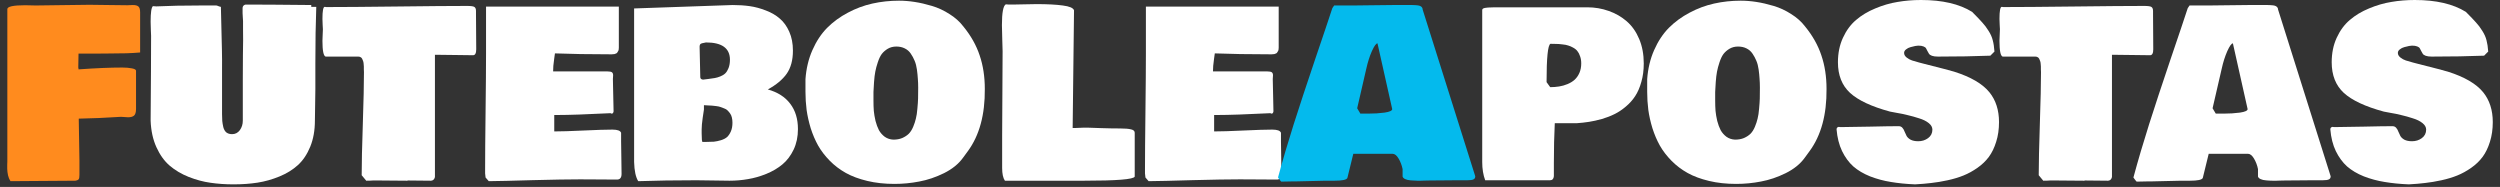 <svg width="214" height="16" viewBox="0 0 214 16" fill="none" xmlns="http://www.w3.org/2000/svg">
<rect x="0" y="0" width="214" height="16" fill="#333333" stroke="none"/>
<path d="M0.628 13.828V0.781C0.628 0.56 1.136 0.449 2.151 0.449C2.262 0.449 2.418 0.452 2.62 0.459C2.828 0.465 2.972 0.469 3.05 0.469C3.564 0.469 4.329 0.459 5.345 0.439C6.367 0.42 7.138 0.41 7.659 0.41C8.017 0.41 8.548 0.417 9.251 0.43C9.961 0.443 10.511 0.449 10.901 0.449C10.954 0.449 11.032 0.446 11.136 0.439C11.24 0.433 11.318 0.43 11.37 0.43C11.604 0.43 11.767 0.475 11.858 0.566C11.95 0.651 11.995 0.82 11.995 1.074V4.492C11.617 4.525 11.224 4.548 10.813 4.561C10.403 4.567 9.882 4.574 9.251 4.58C8.619 4.587 8.226 4.59 8.069 4.59H6.722C6.722 4.714 6.718 4.893 6.712 5.127C6.705 5.361 6.702 5.54 6.702 5.664V5.801C6.715 5.827 6.722 5.872 6.722 5.938C8.2 5.833 9.45 5.781 10.472 5.781C10.778 5.781 11.048 5.804 11.282 5.85C11.523 5.895 11.644 5.964 11.644 6.055V9.316C11.644 9.603 11.588 9.795 11.477 9.893C11.367 9.99 11.194 10.039 10.96 10.039C10.908 10.039 10.813 10.033 10.677 10.02C10.54 10.007 10.433 10 10.354 10C9.033 10.085 7.828 10.137 6.741 10.156C6.741 10.553 6.751 11.152 6.771 11.953C6.79 12.754 6.8 13.353 6.8 13.75V14.961C6.8 15.15 6.78 15.273 6.741 15.332C6.702 15.397 6.604 15.443 6.448 15.469C5.823 15.469 4.899 15.475 3.675 15.488C2.451 15.501 1.526 15.508 0.901 15.508C0.849 15.43 0.804 15.345 0.765 15.254C0.732 15.163 0.706 15.081 0.687 15.01C0.667 14.938 0.651 14.841 0.638 14.717C0.631 14.587 0.625 14.495 0.618 14.443C0.618 14.385 0.618 14.277 0.618 14.121C0.625 13.965 0.628 13.867 0.628 13.828Z" fill="#FF8B1E"/>
<path d="M12.894 10.332C12.92 7.129 12.933 4.74 12.933 3.164V3.047C12.933 3.001 12.926 2.842 12.913 2.568C12.9 2.288 12.894 2.051 12.894 1.855C12.894 1.074 12.959 0.632 13.089 0.527C13.121 0.527 13.17 0.531 13.235 0.537C13.3 0.544 13.349 0.547 13.382 0.547C14.476 0.495 15.745 0.469 17.19 0.469H18.519C18.571 0.475 18.639 0.498 18.724 0.537C18.815 0.57 18.877 0.586 18.909 0.586C18.916 0.905 18.929 1.455 18.948 2.236C18.974 3.018 18.991 3.695 18.997 4.268C19.01 4.84 19.013 5.404 19.007 5.957V9.766C19.007 10.007 19.013 10.202 19.026 10.352C19.039 10.501 19.069 10.677 19.114 10.879C19.166 11.081 19.254 11.234 19.378 11.338C19.508 11.435 19.671 11.484 19.866 11.484C20.14 11.484 20.361 11.37 20.53 11.143C20.7 10.908 20.784 10.638 20.784 10.332V6.758C20.778 6.322 20.781 5.635 20.794 4.697C20.814 3.76 20.817 3.027 20.804 2.5V1.797C20.804 1.725 20.797 1.618 20.784 1.475C20.771 1.325 20.765 1.211 20.765 1.133V0.664C20.784 0.514 20.869 0.423 21.019 0.391C22.269 0.391 24.144 0.404 26.644 0.43V0.586H27.073C27.021 1.973 26.995 3.587 26.995 5.43V7.617C26.995 7.91 26.989 8.359 26.976 8.965C26.963 9.57 26.956 10.02 26.956 10.312C26.956 11.159 26.823 11.908 26.556 12.559C26.289 13.21 25.937 13.734 25.501 14.131C25.065 14.528 24.537 14.854 23.919 15.107C23.3 15.361 22.675 15.537 22.044 15.635C21.412 15.732 20.732 15.781 20.003 15.781C19.3 15.781 18.639 15.736 18.02 15.645C17.409 15.56 16.787 15.394 16.155 15.146C15.524 14.893 14.98 14.57 14.524 14.18C14.069 13.789 13.691 13.265 13.392 12.607C13.092 11.95 12.926 11.191 12.894 10.332Z" fill="white"/>
<path d="M27.601 3.496C27.601 3.379 27.607 3.206 27.62 2.979C27.633 2.744 27.64 2.585 27.64 2.5C27.64 2.467 27.633 2.35 27.62 2.148C27.607 1.947 27.601 1.771 27.601 1.621C27.601 0.931 27.666 0.586 27.796 0.586C27.848 0.586 27.894 0.592 27.933 0.605C29.293 0.605 31.308 0.589 33.977 0.557C36.653 0.524 38.655 0.508 39.983 0.508C40.315 0.508 40.524 0.537 40.608 0.596C40.7 0.654 40.745 0.768 40.745 0.938V1.211C40.745 1.549 40.748 2.051 40.755 2.715C40.761 3.372 40.765 3.874 40.765 4.219C40.765 4.557 40.673 4.727 40.491 4.727C40.127 4.727 39.583 4.72 38.86 4.707C38.138 4.694 37.594 4.688 37.23 4.688V15.156C37.184 15.352 37.073 15.456 36.898 15.469C36.67 15.469 36.338 15.466 35.901 15.459C35.465 15.453 35.133 15.449 34.905 15.449C34.892 15.449 34.879 15.456 34.866 15.469C34.58 15.469 34.176 15.466 33.655 15.459C33.141 15.453 32.757 15.449 32.503 15.449H31.917C31.787 15.462 31.598 15.469 31.351 15.469L30.96 15C30.96 14.01 30.992 12.539 31.058 10.586C31.123 8.633 31.155 7.161 31.155 6.172C31.155 6.126 31.152 6.051 31.145 5.947C31.145 5.843 31.145 5.758 31.145 5.693C31.145 5.628 31.139 5.547 31.126 5.449C31.119 5.352 31.103 5.273 31.077 5.215C31.058 5.15 31.032 5.088 30.999 5.029C30.966 4.964 30.921 4.919 30.862 4.893C30.81 4.86 30.745 4.844 30.667 4.844H27.874C27.692 4.792 27.601 4.342 27.601 3.496Z" fill="white"/>
<path d="M41.526 14.844V14.473C41.526 13.359 41.539 11.716 41.565 9.541C41.592 7.367 41.605 5.723 41.605 4.609V0.566H52.972V3.77C52.972 3.789 52.972 3.838 52.972 3.916C52.972 3.994 52.972 4.046 52.972 4.072C52.972 4.098 52.968 4.147 52.962 4.219C52.955 4.284 52.942 4.329 52.923 4.355C52.91 4.382 52.887 4.421 52.855 4.473C52.828 4.518 52.796 4.551 52.757 4.57C52.718 4.59 52.666 4.609 52.601 4.629C52.535 4.642 52.464 4.648 52.386 4.648H52.112C50.426 4.648 48.89 4.622 47.503 4.57C47.49 4.674 47.467 4.837 47.435 5.059C47.408 5.273 47.386 5.465 47.366 5.635C47.353 5.798 47.347 5.957 47.347 6.113H51.995C52.19 6.113 52.321 6.139 52.386 6.191C52.451 6.243 52.483 6.328 52.483 6.445C52.483 6.478 52.48 6.53 52.474 6.602C52.467 6.673 52.464 6.725 52.464 6.758C52.464 7.07 52.474 7.533 52.493 8.145C52.513 8.757 52.523 9.219 52.523 9.531C52.503 9.661 52.451 9.727 52.366 9.727C52.327 9.727 52.295 9.714 52.269 9.688C50.211 9.792 48.688 9.844 47.698 9.844H47.444V11.25C48.024 11.25 48.86 11.224 49.954 11.172C51.054 11.12 51.878 11.094 52.425 11.094C52.855 11.094 53.102 11.185 53.167 11.367V12.109C53.167 12.422 53.173 12.884 53.187 13.496C53.2 14.108 53.206 14.57 53.206 14.883C53.206 15.208 53.076 15.371 52.815 15.371C52.477 15.371 51.956 15.368 51.253 15.361C50.55 15.355 50.016 15.352 49.651 15.352C48.714 15.352 47.373 15.374 45.628 15.42C43.883 15.472 42.62 15.501 41.839 15.508L41.565 15.195C41.539 15.013 41.526 14.896 41.526 14.844Z" fill="white"/>
<path d="M54.28 13.867V0.723L62.718 0.43C63.239 0.43 63.727 0.462 64.183 0.527C64.638 0.592 65.097 0.716 65.56 0.898C66.028 1.074 66.425 1.305 66.751 1.592C67.083 1.872 67.353 2.246 67.561 2.715C67.77 3.184 67.874 3.724 67.874 4.336C67.874 5.15 67.695 5.811 67.337 6.318C66.979 6.82 66.442 7.266 65.726 7.656C66.565 7.891 67.204 8.298 67.64 8.877C68.082 9.45 68.304 10.176 68.304 11.055C68.304 11.706 68.18 12.292 67.933 12.812C67.685 13.327 67.366 13.747 66.976 14.072C66.585 14.398 66.126 14.668 65.599 14.883C65.071 15.098 64.547 15.247 64.026 15.332C63.512 15.423 62.985 15.469 62.444 15.469C62.132 15.469 61.66 15.462 61.028 15.449C60.403 15.436 59.931 15.43 59.612 15.43C57.802 15.43 56.142 15.456 54.632 15.508C54.417 15.163 54.3 14.616 54.28 13.867ZM59.886 3.984C59.886 4.277 59.895 4.714 59.915 5.293C59.935 5.872 59.944 6.309 59.944 6.602C59.944 6.725 60.023 6.797 60.179 6.816C60.27 6.803 60.426 6.784 60.648 6.758C60.875 6.725 61.054 6.699 61.185 6.68C61.315 6.66 61.471 6.615 61.653 6.543C61.842 6.465 61.989 6.374 62.093 6.27C62.197 6.165 62.288 6.016 62.366 5.82C62.444 5.618 62.483 5.384 62.483 5.117C62.483 4.128 61.8 3.633 60.433 3.633C60.159 3.678 60 3.724 59.954 3.77C59.908 3.822 59.886 3.893 59.886 3.984ZM60.062 11.426C60.062 11.908 60.088 12.148 60.14 12.148H60.452C60.706 12.148 60.924 12.142 61.106 12.129C61.295 12.109 61.497 12.067 61.712 12.002C61.927 11.937 62.099 11.849 62.23 11.738C62.36 11.621 62.47 11.458 62.562 11.25C62.653 11.042 62.698 10.794 62.698 10.508C62.698 10.345 62.682 10.195 62.649 10.059C62.617 9.922 62.565 9.805 62.493 9.707C62.422 9.609 62.35 9.525 62.278 9.453C62.213 9.382 62.116 9.323 61.985 9.277C61.862 9.225 61.758 9.186 61.673 9.16C61.595 9.128 61.474 9.102 61.312 9.082C61.149 9.062 61.032 9.049 60.96 9.043C60.888 9.036 60.765 9.03 60.589 9.023C60.413 9.01 60.302 9.004 60.257 9.004V9.375C60.25 9.447 60.215 9.688 60.149 10.098C60.091 10.508 60.062 10.833 60.062 11.074V11.426Z" fill="white"/>
<path d="M68.948 7.852V6.777C69.013 5.866 69.212 5.036 69.544 4.287C69.876 3.532 70.296 2.897 70.804 2.383C71.318 1.868 71.91 1.436 72.581 1.084C73.252 0.726 73.951 0.465 74.681 0.303C75.416 0.14 76.175 0.059 76.956 0.059C77.386 0.059 77.832 0.094 78.294 0.166C78.763 0.238 79.257 0.352 79.778 0.508C80.299 0.664 80.797 0.895 81.272 1.201C81.754 1.501 82.151 1.855 82.464 2.266C83.108 3.053 83.574 3.88 83.86 4.746C84.153 5.605 84.3 6.562 84.3 7.617C84.319 9.818 83.838 11.588 82.855 12.93L82.425 13.516C82.047 14.037 81.507 14.473 80.804 14.824C80.101 15.169 79.397 15.407 78.694 15.537C77.991 15.674 77.282 15.742 76.565 15.742C75.726 15.742 74.951 15.658 74.241 15.488C73.532 15.319 72.92 15.091 72.405 14.805C71.891 14.518 71.432 14.17 71.028 13.76C70.625 13.35 70.293 12.917 70.032 12.461C69.778 12.005 69.567 11.51 69.397 10.977C69.235 10.443 69.118 9.922 69.046 9.414C68.981 8.906 68.948 8.385 68.948 7.852ZM76.722 3.984C76.455 3.984 76.214 4.046 75.999 4.17C75.791 4.294 75.618 4.443 75.481 4.619C75.351 4.795 75.237 5.033 75.14 5.332C75.042 5.625 74.97 5.892 74.925 6.133C74.879 6.367 74.843 6.667 74.817 7.031C74.791 7.389 74.775 7.669 74.769 7.871C74.769 8.066 74.769 8.32 74.769 8.633C74.769 8.932 74.778 9.219 74.798 9.492C74.824 9.759 74.873 10.046 74.944 10.352C75.022 10.651 75.12 10.915 75.237 11.143C75.361 11.364 75.527 11.553 75.735 11.709C75.95 11.859 76.194 11.94 76.468 11.953C76.754 11.953 77.008 11.908 77.23 11.816C77.451 11.719 77.636 11.598 77.786 11.455C77.936 11.305 78.063 11.107 78.167 10.859C78.271 10.612 78.349 10.374 78.401 10.146C78.46 9.919 78.502 9.635 78.528 9.297C78.561 8.958 78.58 8.669 78.587 8.428C78.593 8.18 78.597 7.871 78.597 7.5C78.597 7.227 78.587 6.973 78.567 6.738C78.554 6.504 78.528 6.243 78.489 5.957C78.45 5.671 78.385 5.42 78.294 5.205C78.203 4.984 78.092 4.779 77.962 4.59C77.832 4.395 77.659 4.245 77.444 4.141C77.236 4.036 76.995 3.984 76.722 3.984Z" fill="white"/>
<path d="M85.765 2.148C85.765 1.087 85.875 0.495 86.097 0.371C86.162 0.384 86.253 0.391 86.37 0.391H86.683C86.884 0.391 87.216 0.384 87.679 0.371C88.141 0.358 88.493 0.352 88.733 0.352C89.658 0.352 90.403 0.391 90.97 0.469C91.543 0.54 91.865 0.677 91.936 0.879L91.819 10.957H92.034C92.555 10.931 92.92 10.921 93.128 10.928C93.336 10.928 93.717 10.941 94.27 10.967C94.83 10.986 95.368 10.996 95.882 10.996C96.305 10.996 96.618 11.022 96.819 11.074C97.028 11.12 97.132 11.217 97.132 11.367V15.117C97.047 15.352 95.595 15.469 92.776 15.469H86.019C85.862 15.241 85.784 14.876 85.784 14.375V11.602C85.784 10.788 85.791 9.583 85.804 7.988C85.817 6.393 85.823 5.189 85.823 4.375C85.823 4.225 85.814 3.893 85.794 3.379C85.774 2.865 85.765 2.454 85.765 2.148Z" fill="white"/>
<path d="M98.011 14.844V14.473C98.011 13.359 98.024 11.716 98.05 9.541C98.076 7.367 98.089 5.723 98.089 4.609V0.566H109.456V3.77C109.456 3.789 109.456 3.838 109.456 3.916C109.456 3.994 109.456 4.046 109.456 4.072C109.456 4.098 109.453 4.147 109.446 4.219C109.44 4.284 109.427 4.329 109.407 4.355C109.394 4.382 109.371 4.421 109.339 4.473C109.313 4.518 109.28 4.551 109.241 4.57C109.202 4.59 109.15 4.609 109.085 4.629C109.02 4.642 108.948 4.648 108.87 4.648H108.597C106.91 4.648 105.374 4.622 103.987 4.57C103.974 4.674 103.951 4.837 103.919 5.059C103.893 5.273 103.87 5.465 103.851 5.635C103.838 5.798 103.831 5.957 103.831 6.113H108.479C108.675 6.113 108.805 6.139 108.87 6.191C108.935 6.243 108.968 6.328 108.968 6.445C108.968 6.478 108.965 6.53 108.958 6.602C108.951 6.673 108.948 6.725 108.948 6.758C108.948 7.07 108.958 7.533 108.978 8.145C108.997 8.757 109.007 9.219 109.007 9.531C108.987 9.661 108.935 9.727 108.851 9.727C108.812 9.727 108.779 9.714 108.753 9.688C106.696 9.792 105.172 9.844 104.183 9.844H103.929V11.25C104.508 11.25 105.345 11.224 106.438 11.172C107.539 11.12 108.362 11.094 108.909 11.094C109.339 11.094 109.586 11.185 109.651 11.367V12.109C109.651 12.422 109.658 12.884 109.671 13.496C109.684 14.108 109.69 14.57 109.69 14.883C109.69 15.208 109.56 15.371 109.3 15.371C108.961 15.371 108.44 15.368 107.737 15.361C107.034 15.355 106.5 15.352 106.136 15.352C105.198 15.352 103.857 15.374 102.112 15.42C100.368 15.472 99.105 15.501 98.323 15.508L98.05 15.195C98.024 15.013 98.011 14.896 98.011 14.844Z" fill="white"/>
<path d="M109.397 15.195C109.801 13.704 110.247 12.191 110.735 10.654C111.224 9.118 111.829 7.282 112.552 5.146C113.281 3.005 113.779 1.523 114.046 0.703C114.124 0.573 114.176 0.495 114.202 0.469H115.843C116.227 0.469 116.793 0.462 117.542 0.449C118.291 0.436 118.857 0.43 119.241 0.43H120.882C120.979 0.43 121.061 0.433 121.126 0.439C121.191 0.439 121.269 0.446 121.36 0.459C121.451 0.472 121.523 0.492 121.575 0.518C121.634 0.544 121.683 0.583 121.722 0.635C121.761 0.687 121.78 0.749 121.78 0.82L126.282 15.088C126.282 15.218 126.233 15.306 126.136 15.352C126.045 15.404 125.869 15.43 125.608 15.43H124.71C124.45 15.43 124.062 15.433 123.548 15.44C123.034 15.446 122.646 15.449 122.386 15.449C122.308 15.449 122.148 15.453 121.907 15.459C121.673 15.472 121.474 15.475 121.312 15.469C121.149 15.469 120.966 15.459 120.765 15.44C120.569 15.426 120.41 15.391 120.286 15.332C120.169 15.28 120.094 15.208 120.062 15.117V14.473C119.996 14.147 119.882 13.848 119.72 13.574C119.557 13.301 119.384 13.164 119.202 13.164H115.843L115.335 15.234C115.263 15.391 114.899 15.469 114.241 15.469H113.46C113.18 15.469 112.763 15.479 112.21 15.498C111.657 15.518 111.24 15.527 110.96 15.527H110.687C110.582 15.527 110.416 15.531 110.188 15.537C109.967 15.544 109.795 15.547 109.671 15.547C109.619 15.495 109.528 15.378 109.397 15.195ZM116.175 9.268L116.448 9.727H117.093C117.614 9.727 118.089 9.697 118.519 9.639C118.955 9.574 119.173 9.473 119.173 9.336L117.913 3.711C117.796 3.711 117.636 3.932 117.435 4.375C117.239 4.818 117.08 5.319 116.956 5.879L116.175 9.268Z" fill="#04BAED"/>
<path d="M126.878 13.867V0.859C126.878 0.814 126.897 0.775 126.937 0.742C126.982 0.71 127.05 0.687 127.142 0.674C127.233 0.661 127.311 0.651 127.376 0.645C127.448 0.638 127.545 0.635 127.669 0.635C127.799 0.628 127.887 0.625 127.933 0.625H135.862C136.513 0.625 137.129 0.729 137.708 0.938C138.287 1.139 138.802 1.436 139.251 1.826C139.7 2.217 140.055 2.721 140.315 3.34C140.576 3.958 140.706 4.655 140.706 5.43C140.706 6.003 140.638 6.527 140.501 7.002C140.371 7.477 140.195 7.884 139.974 8.223C139.759 8.555 139.492 8.854 139.173 9.121C138.86 9.388 138.538 9.603 138.206 9.766C137.881 9.928 137.519 10.068 137.122 10.185C136.725 10.296 136.357 10.378 136.019 10.43C135.687 10.482 135.335 10.521 134.964 10.547H133.089C133.037 11.569 133.011 12.715 133.011 13.984V15.078C132.991 15.312 132.881 15.43 132.679 15.43H127.132C126.963 14.98 126.878 14.46 126.878 13.867ZM132.386 7.031L132.698 7.461C132.965 7.461 133.219 7.441 133.46 7.402C133.707 7.363 133.948 7.295 134.183 7.197C134.417 7.1 134.619 6.976 134.788 6.826C134.957 6.67 135.094 6.475 135.198 6.24C135.302 5.999 135.354 5.729 135.354 5.43C135.354 5.202 135.322 5 135.257 4.824C135.198 4.642 135.123 4.495 135.032 4.385C134.948 4.268 134.827 4.167 134.671 4.082C134.521 3.997 134.378 3.936 134.241 3.896C134.111 3.851 133.942 3.818 133.733 3.799C133.532 3.773 133.362 3.76 133.226 3.76C133.095 3.753 132.926 3.75 132.718 3.75C132.496 3.854 132.386 4.948 132.386 7.031Z" fill="white"/>
<path d="M140.999 7.852V6.777C141.064 5.866 141.263 5.036 141.595 4.287C141.927 3.532 142.347 2.897 142.854 2.383C143.369 1.868 143.961 1.436 144.632 1.084C145.302 0.726 146.002 0.465 146.731 0.303C147.467 0.14 148.226 0.059 149.007 0.059C149.437 0.059 149.882 0.094 150.345 0.166C150.813 0.238 151.308 0.352 151.829 0.508C152.35 0.664 152.848 0.895 153.323 1.201C153.805 1.501 154.202 1.855 154.515 2.266C155.159 3.053 155.625 3.88 155.911 4.746C156.204 5.605 156.351 6.562 156.351 7.617C156.37 9.818 155.888 11.588 154.905 12.93L154.476 13.516C154.098 14.037 153.558 14.473 152.854 14.824C152.151 15.169 151.448 15.407 150.745 15.537C150.042 15.674 149.332 15.742 148.616 15.742C147.776 15.742 147.002 15.658 146.292 15.488C145.582 15.319 144.97 15.091 144.456 14.805C143.942 14.518 143.483 14.17 143.079 13.76C142.675 13.35 142.343 12.917 142.083 12.461C141.829 12.005 141.618 11.51 141.448 10.977C141.285 10.443 141.168 9.922 141.097 9.414C141.032 8.906 140.999 8.385 140.999 7.852ZM148.772 3.984C148.506 3.984 148.265 4.046 148.05 4.17C147.841 4.294 147.669 4.443 147.532 4.619C147.402 4.795 147.288 5.033 147.19 5.332C147.093 5.625 147.021 5.892 146.976 6.133C146.93 6.367 146.894 6.667 146.868 7.031C146.842 7.389 146.826 7.669 146.819 7.871C146.819 8.066 146.819 8.32 146.819 8.633C146.819 8.932 146.829 9.219 146.849 9.492C146.875 9.759 146.924 10.046 146.995 10.352C147.073 10.651 147.171 10.915 147.288 11.143C147.412 11.364 147.578 11.553 147.786 11.709C148.001 11.859 148.245 11.94 148.519 11.953C148.805 11.953 149.059 11.908 149.28 11.816C149.502 11.719 149.687 11.598 149.837 11.455C149.987 11.305 150.114 11.107 150.218 10.859C150.322 10.612 150.4 10.374 150.452 10.146C150.511 9.919 150.553 9.635 150.579 9.297C150.612 8.958 150.631 8.669 150.638 8.428C150.644 8.18 150.647 7.871 150.647 7.5C150.647 7.227 150.638 6.973 150.618 6.738C150.605 6.504 150.579 6.243 150.54 5.957C150.501 5.671 150.436 5.42 150.345 5.205C150.254 4.984 150.143 4.779 150.013 4.59C149.882 4.395 149.71 4.245 149.495 4.141C149.287 4.036 149.046 3.984 148.772 3.984Z" fill="white"/>
<path d="M163.929 15.781C163.16 15.749 162.47 15.68 161.858 15.576C161.246 15.479 160.654 15.319 160.081 15.098C159.515 14.87 159.036 14.587 158.646 14.248C158.261 13.903 157.939 13.463 157.679 12.93C157.425 12.396 157.269 11.777 157.21 11.074C157.21 10.95 157.275 10.879 157.405 10.859C157.444 10.872 157.509 10.879 157.601 10.879C158.141 10.879 158.961 10.866 160.062 10.84C161.162 10.814 161.982 10.801 162.522 10.801C162.659 10.801 162.767 10.846 162.845 10.938C162.923 11.022 162.985 11.13 163.03 11.26C163.082 11.383 163.141 11.51 163.206 11.641C163.278 11.764 163.395 11.872 163.558 11.963C163.727 12.047 163.942 12.09 164.202 12.09C164.521 12.09 164.801 12.002 165.042 11.826C165.289 11.644 165.413 11.4 165.413 11.094C165.413 10.892 165.309 10.706 165.101 10.537C164.892 10.368 164.616 10.231 164.271 10.127C163.932 10.016 163.606 9.925 163.294 9.854C162.988 9.775 162.672 9.71 162.347 9.658C162.021 9.6 161.832 9.564 161.78 9.551C160.198 9.121 159.059 8.587 158.362 7.949C157.672 7.311 157.327 6.439 157.327 5.332C157.327 4.551 157.47 3.851 157.757 3.232C158.043 2.607 158.418 2.1 158.88 1.709C159.342 1.312 159.889 0.983 160.521 0.723C161.152 0.456 161.79 0.27 162.435 0.166C163.079 0.055 163.746 0 164.437 0C166.266 0 167.724 0.339 168.812 1.016C169.209 1.413 169.498 1.715 169.681 1.924C169.869 2.126 170.049 2.363 170.218 2.637C170.394 2.91 170.514 3.18 170.579 3.447C170.651 3.708 170.7 4.03 170.726 4.414L170.374 4.766C169.039 4.818 167.542 4.844 165.882 4.844C165.674 4.844 165.504 4.821 165.374 4.775C165.25 4.73 165.166 4.671 165.12 4.6C165.081 4.528 165.039 4.453 164.993 4.375C164.954 4.297 164.915 4.222 164.876 4.15C164.843 4.079 164.769 4.02 164.651 3.975C164.541 3.929 164.391 3.906 164.202 3.906C164.15 3.906 164.065 3.916 163.948 3.936C163.838 3.955 163.704 3.988 163.548 4.033C163.398 4.072 163.268 4.137 163.157 4.229C163.047 4.313 162.991 4.414 162.991 4.531C162.991 4.674 163.063 4.805 163.206 4.922C163.356 5.039 163.512 5.124 163.675 5.176C163.838 5.228 164.039 5.286 164.28 5.352C164.521 5.41 164.671 5.449 164.729 5.469C166.149 5.827 166.995 6.048 167.269 6.133C168.694 6.582 169.703 7.171 170.296 7.9C170.843 8.577 171.116 9.427 171.116 10.449C171.116 11.068 171.035 11.631 170.872 12.139C170.716 12.646 170.507 13.076 170.247 13.428C169.987 13.779 169.661 14.092 169.271 14.365C168.88 14.639 168.483 14.857 168.079 15.02C167.682 15.182 167.229 15.319 166.722 15.43C166.214 15.54 165.745 15.618 165.315 15.664C164.892 15.716 164.43 15.755 163.929 15.781Z" fill="white"/>
<path d="M171.155 3.496C171.155 3.379 171.162 3.206 171.175 2.979C171.188 2.744 171.194 2.585 171.194 2.5C171.194 2.467 171.188 2.35 171.175 2.148C171.162 1.947 171.155 1.771 171.155 1.621C171.155 0.931 171.22 0.586 171.351 0.586C171.403 0.586 171.448 0.592 171.487 0.605C172.848 0.605 174.863 0.589 177.532 0.557C180.208 0.524 182.21 0.508 183.538 0.508C183.87 0.508 184.078 0.537 184.163 0.596C184.254 0.654 184.3 0.768 184.3 0.938V1.211C184.3 1.549 184.303 2.051 184.31 2.715C184.316 3.372 184.319 3.874 184.319 4.219C184.319 4.557 184.228 4.727 184.046 4.727C183.681 4.727 183.138 4.72 182.415 4.707C181.692 4.694 181.149 4.688 180.784 4.688V15.156C180.739 15.352 180.628 15.456 180.452 15.469C180.224 15.469 179.892 15.466 179.456 15.459C179.02 15.453 178.688 15.449 178.46 15.449C178.447 15.449 178.434 15.456 178.421 15.469C178.134 15.469 177.731 15.466 177.21 15.459C176.696 15.453 176.312 15.449 176.058 15.449H175.472C175.341 15.462 175.153 15.469 174.905 15.469L174.515 15C174.515 14.01 174.547 12.539 174.612 10.586C174.677 8.633 174.71 7.161 174.71 6.172C174.71 6.126 174.707 6.051 174.7 5.947C174.7 5.843 174.7 5.758 174.7 5.693C174.7 5.628 174.694 5.547 174.681 5.449C174.674 5.352 174.658 5.273 174.632 5.215C174.612 5.15 174.586 5.088 174.554 5.029C174.521 4.964 174.476 4.919 174.417 4.893C174.365 4.86 174.3 4.844 174.222 4.844H171.429C171.246 4.792 171.155 4.342 171.155 3.496Z" fill="white"/>
<path d="M182.62 15.195C183.024 13.704 183.47 12.191 183.958 10.654C184.446 9.118 185.052 7.282 185.774 5.146C186.504 3.005 187.002 1.523 187.269 0.703C187.347 0.573 187.399 0.495 187.425 0.469H189.065C189.45 0.469 190.016 0.462 190.765 0.449C191.513 0.436 192.08 0.43 192.464 0.43H194.104C194.202 0.43 194.284 0.433 194.349 0.439C194.414 0.439 194.492 0.446 194.583 0.459C194.674 0.472 194.746 0.492 194.798 0.518C194.856 0.544 194.905 0.583 194.944 0.635C194.983 0.687 195.003 0.749 195.003 0.82L199.505 15.088C199.505 15.218 199.456 15.306 199.358 15.352C199.267 15.404 199.091 15.43 198.831 15.43H197.933C197.672 15.43 197.285 15.433 196.771 15.44C196.256 15.446 195.869 15.449 195.608 15.449C195.53 15.449 195.371 15.453 195.13 15.459C194.896 15.472 194.697 15.475 194.534 15.469C194.371 15.469 194.189 15.459 193.987 15.44C193.792 15.426 193.632 15.391 193.509 15.332C193.392 15.28 193.317 15.208 193.284 15.117V14.473C193.219 14.147 193.105 13.848 192.942 13.574C192.78 13.301 192.607 13.164 192.425 13.164H189.065L188.558 15.234C188.486 15.391 188.121 15.469 187.464 15.469H186.683C186.403 15.469 185.986 15.479 185.433 15.498C184.879 15.518 184.463 15.527 184.183 15.527H183.909C183.805 15.527 183.639 15.531 183.411 15.537C183.19 15.544 183.017 15.547 182.894 15.547C182.841 15.495 182.75 15.378 182.62 15.195ZM189.397 9.268L189.671 9.727H190.315C190.836 9.727 191.312 9.697 191.741 9.639C192.177 9.574 192.396 9.473 192.396 9.336L191.136 3.711C191.019 3.711 190.859 3.932 190.657 4.375C190.462 4.818 190.302 5.319 190.179 5.879L189.397 9.268Z" fill="white"/>
<path d="M206.194 15.781C205.426 15.749 204.736 15.68 204.124 15.576C203.512 15.479 202.92 15.319 202.347 15.098C201.78 14.87 201.302 14.587 200.911 14.248C200.527 13.903 200.205 13.463 199.944 12.93C199.69 12.396 199.534 11.777 199.476 11.074C199.476 10.95 199.541 10.879 199.671 10.859C199.71 10.872 199.775 10.879 199.866 10.879C200.407 10.879 201.227 10.866 202.327 10.84C203.427 10.814 204.248 10.801 204.788 10.801C204.925 10.801 205.032 10.846 205.11 10.938C205.188 11.022 205.25 11.13 205.296 11.26C205.348 11.383 205.407 11.51 205.472 11.641C205.543 11.764 205.66 11.872 205.823 11.963C205.993 12.047 206.207 12.09 206.468 12.09C206.787 12.09 207.067 12.002 207.308 11.826C207.555 11.644 207.679 11.4 207.679 11.094C207.679 10.892 207.575 10.706 207.366 10.537C207.158 10.368 206.881 10.231 206.536 10.127C206.198 10.016 205.872 9.925 205.56 9.854C205.254 9.775 204.938 9.71 204.612 9.658C204.287 9.6 204.098 9.564 204.046 9.551C202.464 9.121 201.325 8.587 200.628 7.949C199.938 7.311 199.593 6.439 199.593 5.332C199.593 4.551 199.736 3.851 200.022 3.232C200.309 2.607 200.683 2.1 201.146 1.709C201.608 1.312 202.155 0.983 202.786 0.723C203.418 0.456 204.056 0.27 204.7 0.166C205.345 0.055 206.012 0 206.702 0C208.532 0 209.99 0.339 211.077 1.016C211.474 1.413 211.764 1.715 211.946 1.924C212.135 2.126 212.314 2.363 212.483 2.637C212.659 2.91 212.78 3.18 212.845 3.447C212.916 3.708 212.965 4.03 212.991 4.414L212.64 4.766C211.305 4.818 209.808 4.844 208.147 4.844C207.939 4.844 207.77 4.821 207.64 4.775C207.516 4.73 207.431 4.671 207.386 4.6C207.347 4.528 207.304 4.453 207.259 4.375C207.22 4.297 207.181 4.222 207.142 4.15C207.109 4.079 207.034 4.02 206.917 3.975C206.806 3.929 206.657 3.906 206.468 3.906C206.416 3.906 206.331 3.916 206.214 3.936C206.103 3.955 205.97 3.988 205.813 4.033C205.664 4.072 205.534 4.137 205.423 4.229C205.312 4.313 205.257 4.414 205.257 4.531C205.257 4.674 205.328 4.805 205.472 4.922C205.621 5.039 205.778 5.124 205.94 5.176C206.103 5.228 206.305 5.286 206.546 5.352C206.787 5.41 206.937 5.449 206.995 5.469C208.414 5.827 209.261 6.048 209.534 6.133C210.96 6.582 211.969 7.171 212.562 7.9C213.108 8.577 213.382 9.427 213.382 10.449C213.382 11.068 213.3 11.631 213.138 12.139C212.981 12.646 212.773 13.076 212.513 13.428C212.252 13.779 211.927 14.092 211.536 14.365C211.146 14.639 210.748 14.857 210.345 15.02C209.948 15.182 209.495 15.319 208.987 15.43C208.479 15.54 208.011 15.618 207.581 15.664C207.158 15.716 206.696 15.755 206.194 15.781Z" fill="white"/>
</svg>

